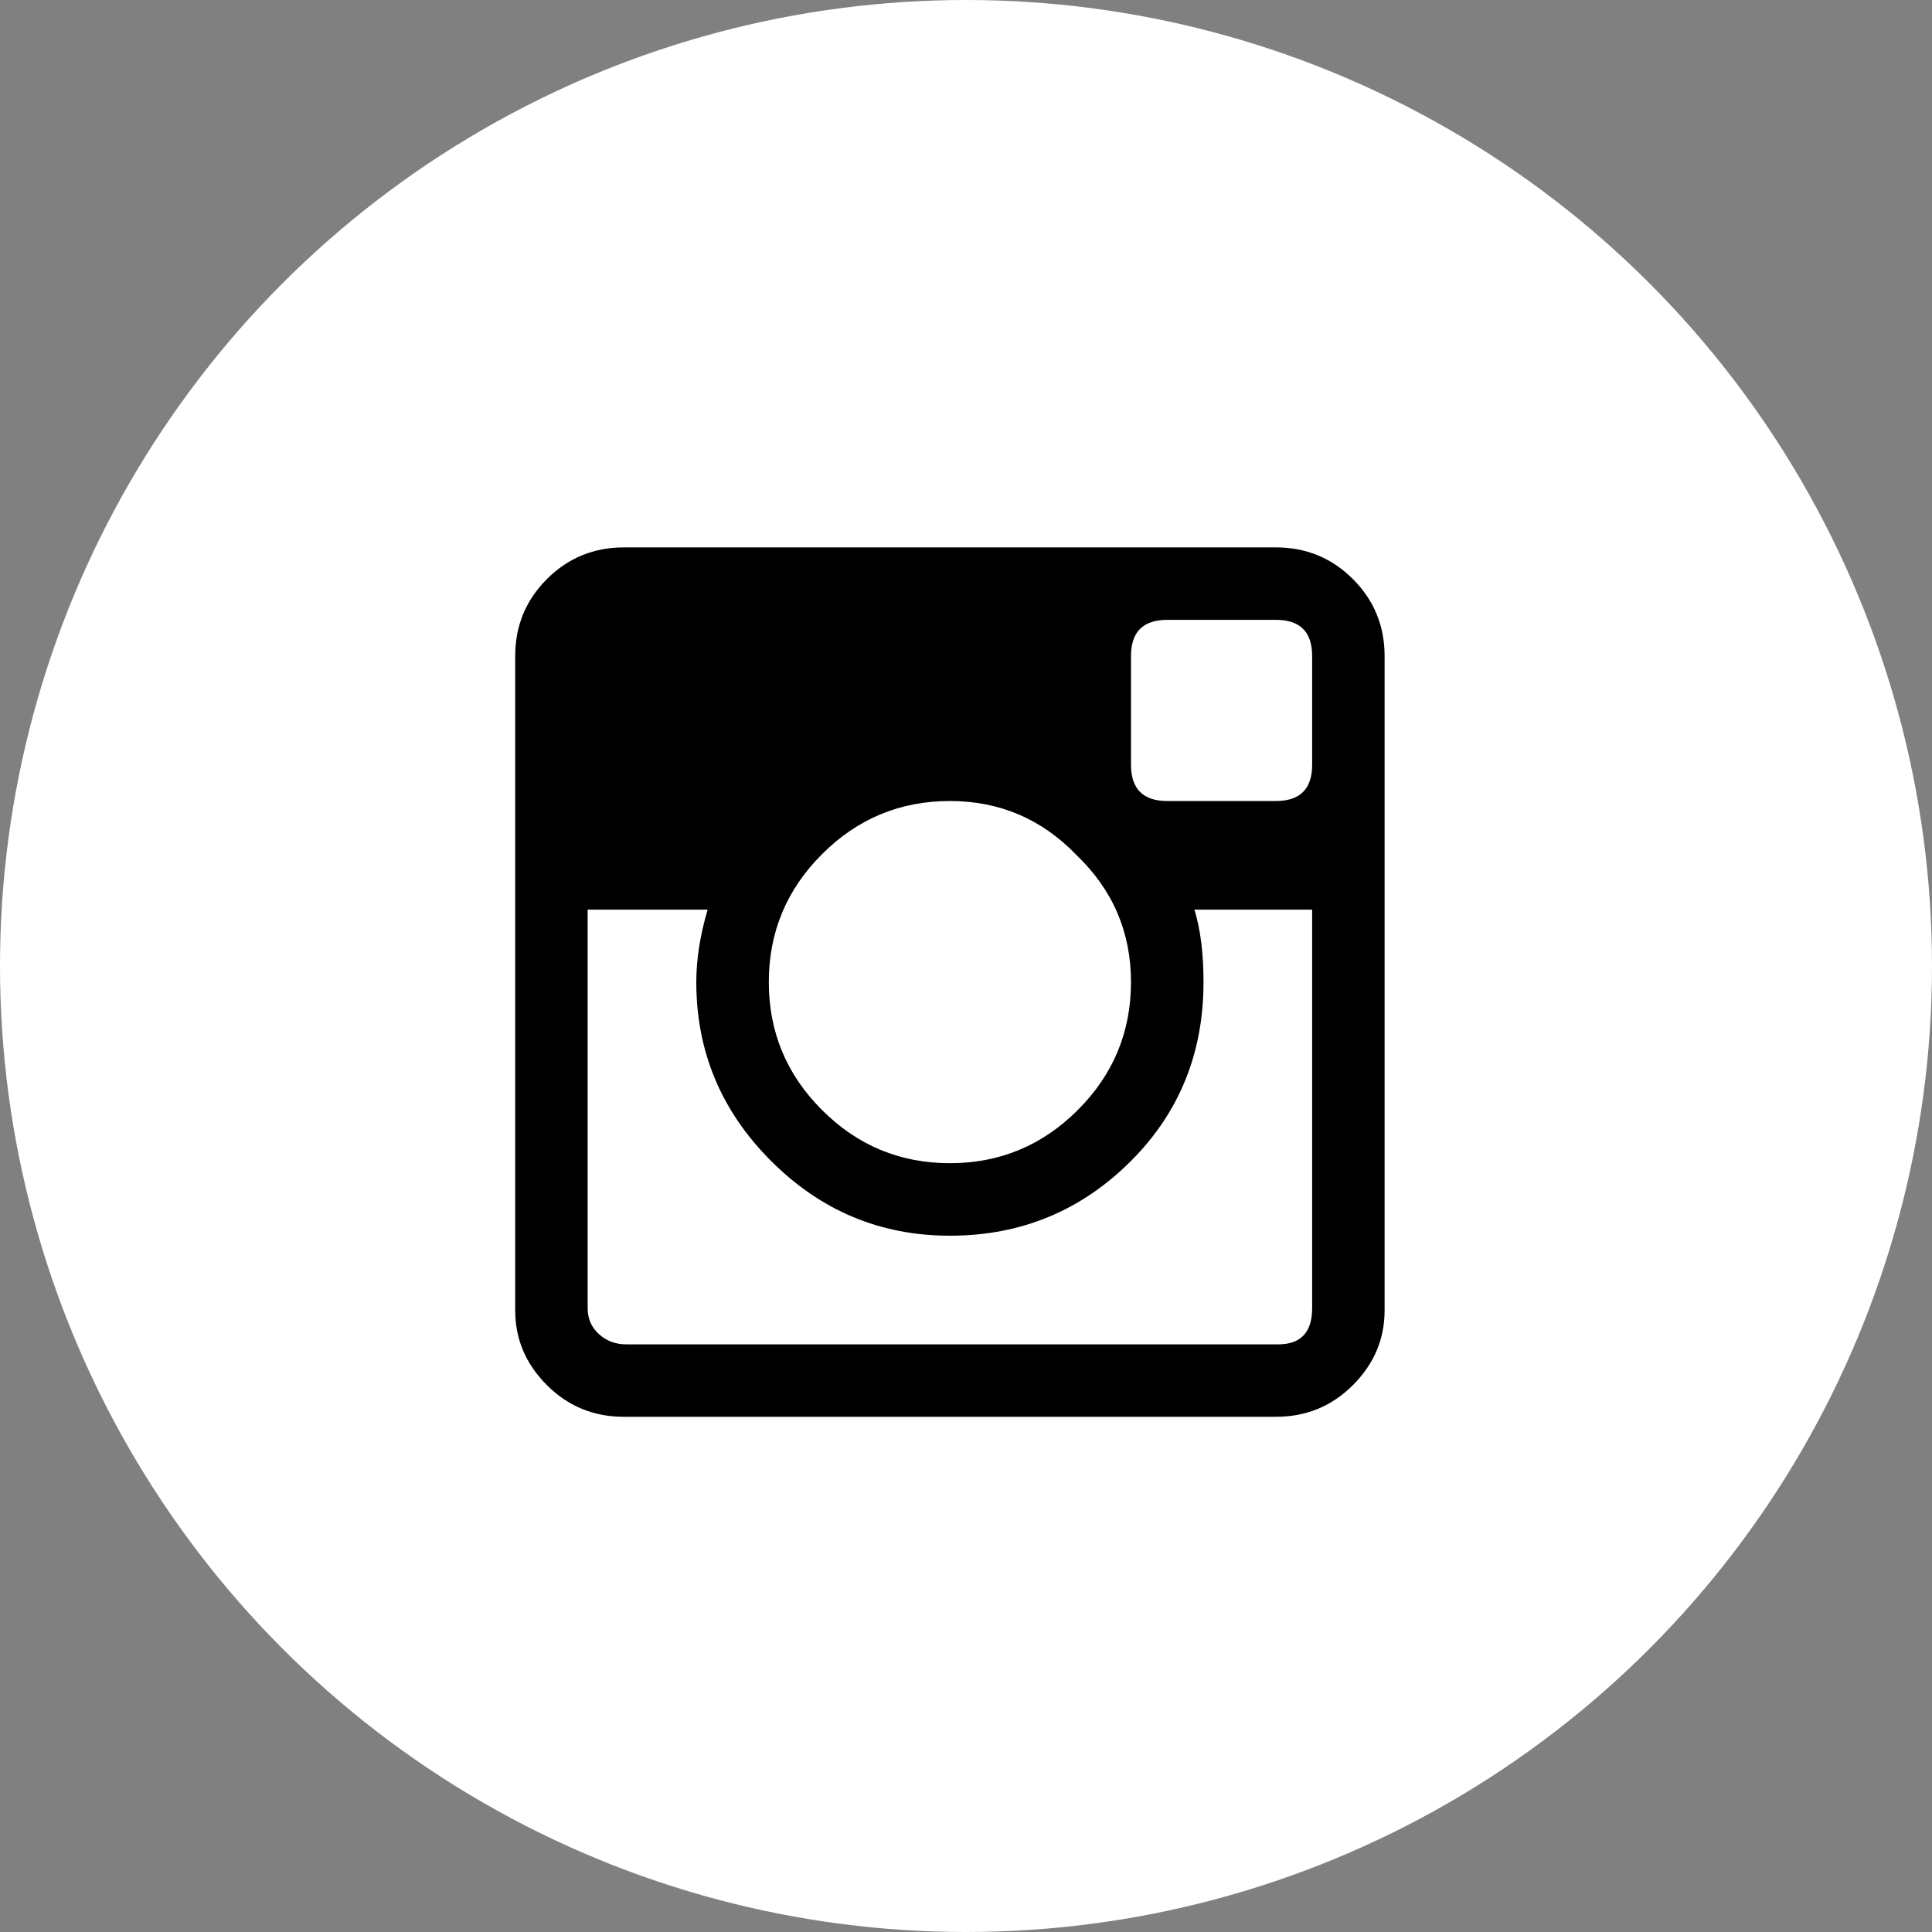 <?xml version="1.0" encoding="UTF-8"?>
<svg width="30px" height="30px" viewBox="0 0 30 30" version="1.1" xmlns="http://www.w3.org/2000/svg" xmlns:xlink="http://www.w3.org/1999/xlink">
    <rect x="0" y="0" width="30" height="30" fill="#808080" stroke="none"/>
    <title>B5F0841E-EF84-46FC-BE3A-E853C7AB0090</title>
    <g id="UI-Kit" stroke="none" stroke-width="1" fill="none" fill-rule="evenodd">
        <g id="Colors" transform="translate(-456, -595)">
            <g id="Group-11" transform="translate(456, 595)">
                <circle id="Oval-Copy-4" fill="#FFFFFF" cx="15" cy="15" r="15"></circle>
                <path d="M19.812,22 C20.281,22 20.68,21.836 21.008,21.508 C21.336,21.18 21.5,20.793 21.5,20.348 L21.5,20.348 L21.5,10.188 C21.5,9.719 21.336,9.32 21.008,8.992 C20.68,8.664 20.281,8.5 19.812,8.5 L19.812,8.5 L9.688,8.5 C9.219,8.5 8.82,8.664 8.492,8.992 C8.164,9.32 8,9.719 8,10.188 L8,10.188 L8,20.348 C8,20.793 8.164,21.18 8.492,21.508 C8.82,21.836 9.219,22 9.688,22 L9.688,22 L19.812,22 Z M19.812,12.438 L18.125,12.438 C17.75,12.438 17.562,12.25 17.562,11.875 L17.562,11.875 L17.562,10.188 C17.562,9.812 17.75,9.625 18.125,9.625 L18.125,9.625 L19.812,9.625 C20.188,9.625 20.375,9.812 20.375,10.188 L20.375,10.188 L20.375,11.875 C20.375,12.25 20.188,12.438 19.812,12.438 L19.812,12.438 Z M14.75,18.062 C13.977,18.062 13.314,17.787 12.764,17.236 C12.213,16.686 11.938,16.023 11.938,15.25 C11.938,14.477 12.213,13.814 12.764,13.264 C13.314,12.713 13.977,12.438 14.75,12.438 C15.523,12.438 16.18,12.719 16.719,13.281 C17.281,13.82 17.562,14.477 17.562,15.25 C17.562,16.023 17.287,16.686 16.736,17.236 C16.186,17.787 15.523,18.062 14.75,18.062 Z M19.848,20.875 L9.723,20.875 C9.559,20.875 9.418,20.822 9.301,20.717 C9.184,20.611 9.125,20.477 9.125,20.312 L9.125,20.312 L9.125,14.125 L10.988,14.125 C10.871,14.523 10.812,14.898 10.812,15.25 C10.812,16.328 11.199,17.254 11.973,18.027 C12.746,18.801 13.672,19.188 14.75,19.188 C15.852,19.188 16.789,18.801 17.562,18.027 C18.312,17.277 18.688,16.352 18.688,15.25 C18.688,14.805 18.641,14.43 18.547,14.125 L18.547,14.125 L20.375,14.125 L20.375,20.312 C20.375,20.688 20.199,20.875 19.848,20.875 L19.848,20.875 Z" id="" fill="#000000" fill-rule="nonzero"></path>
            </g>
        </g>
    </g>
</svg>